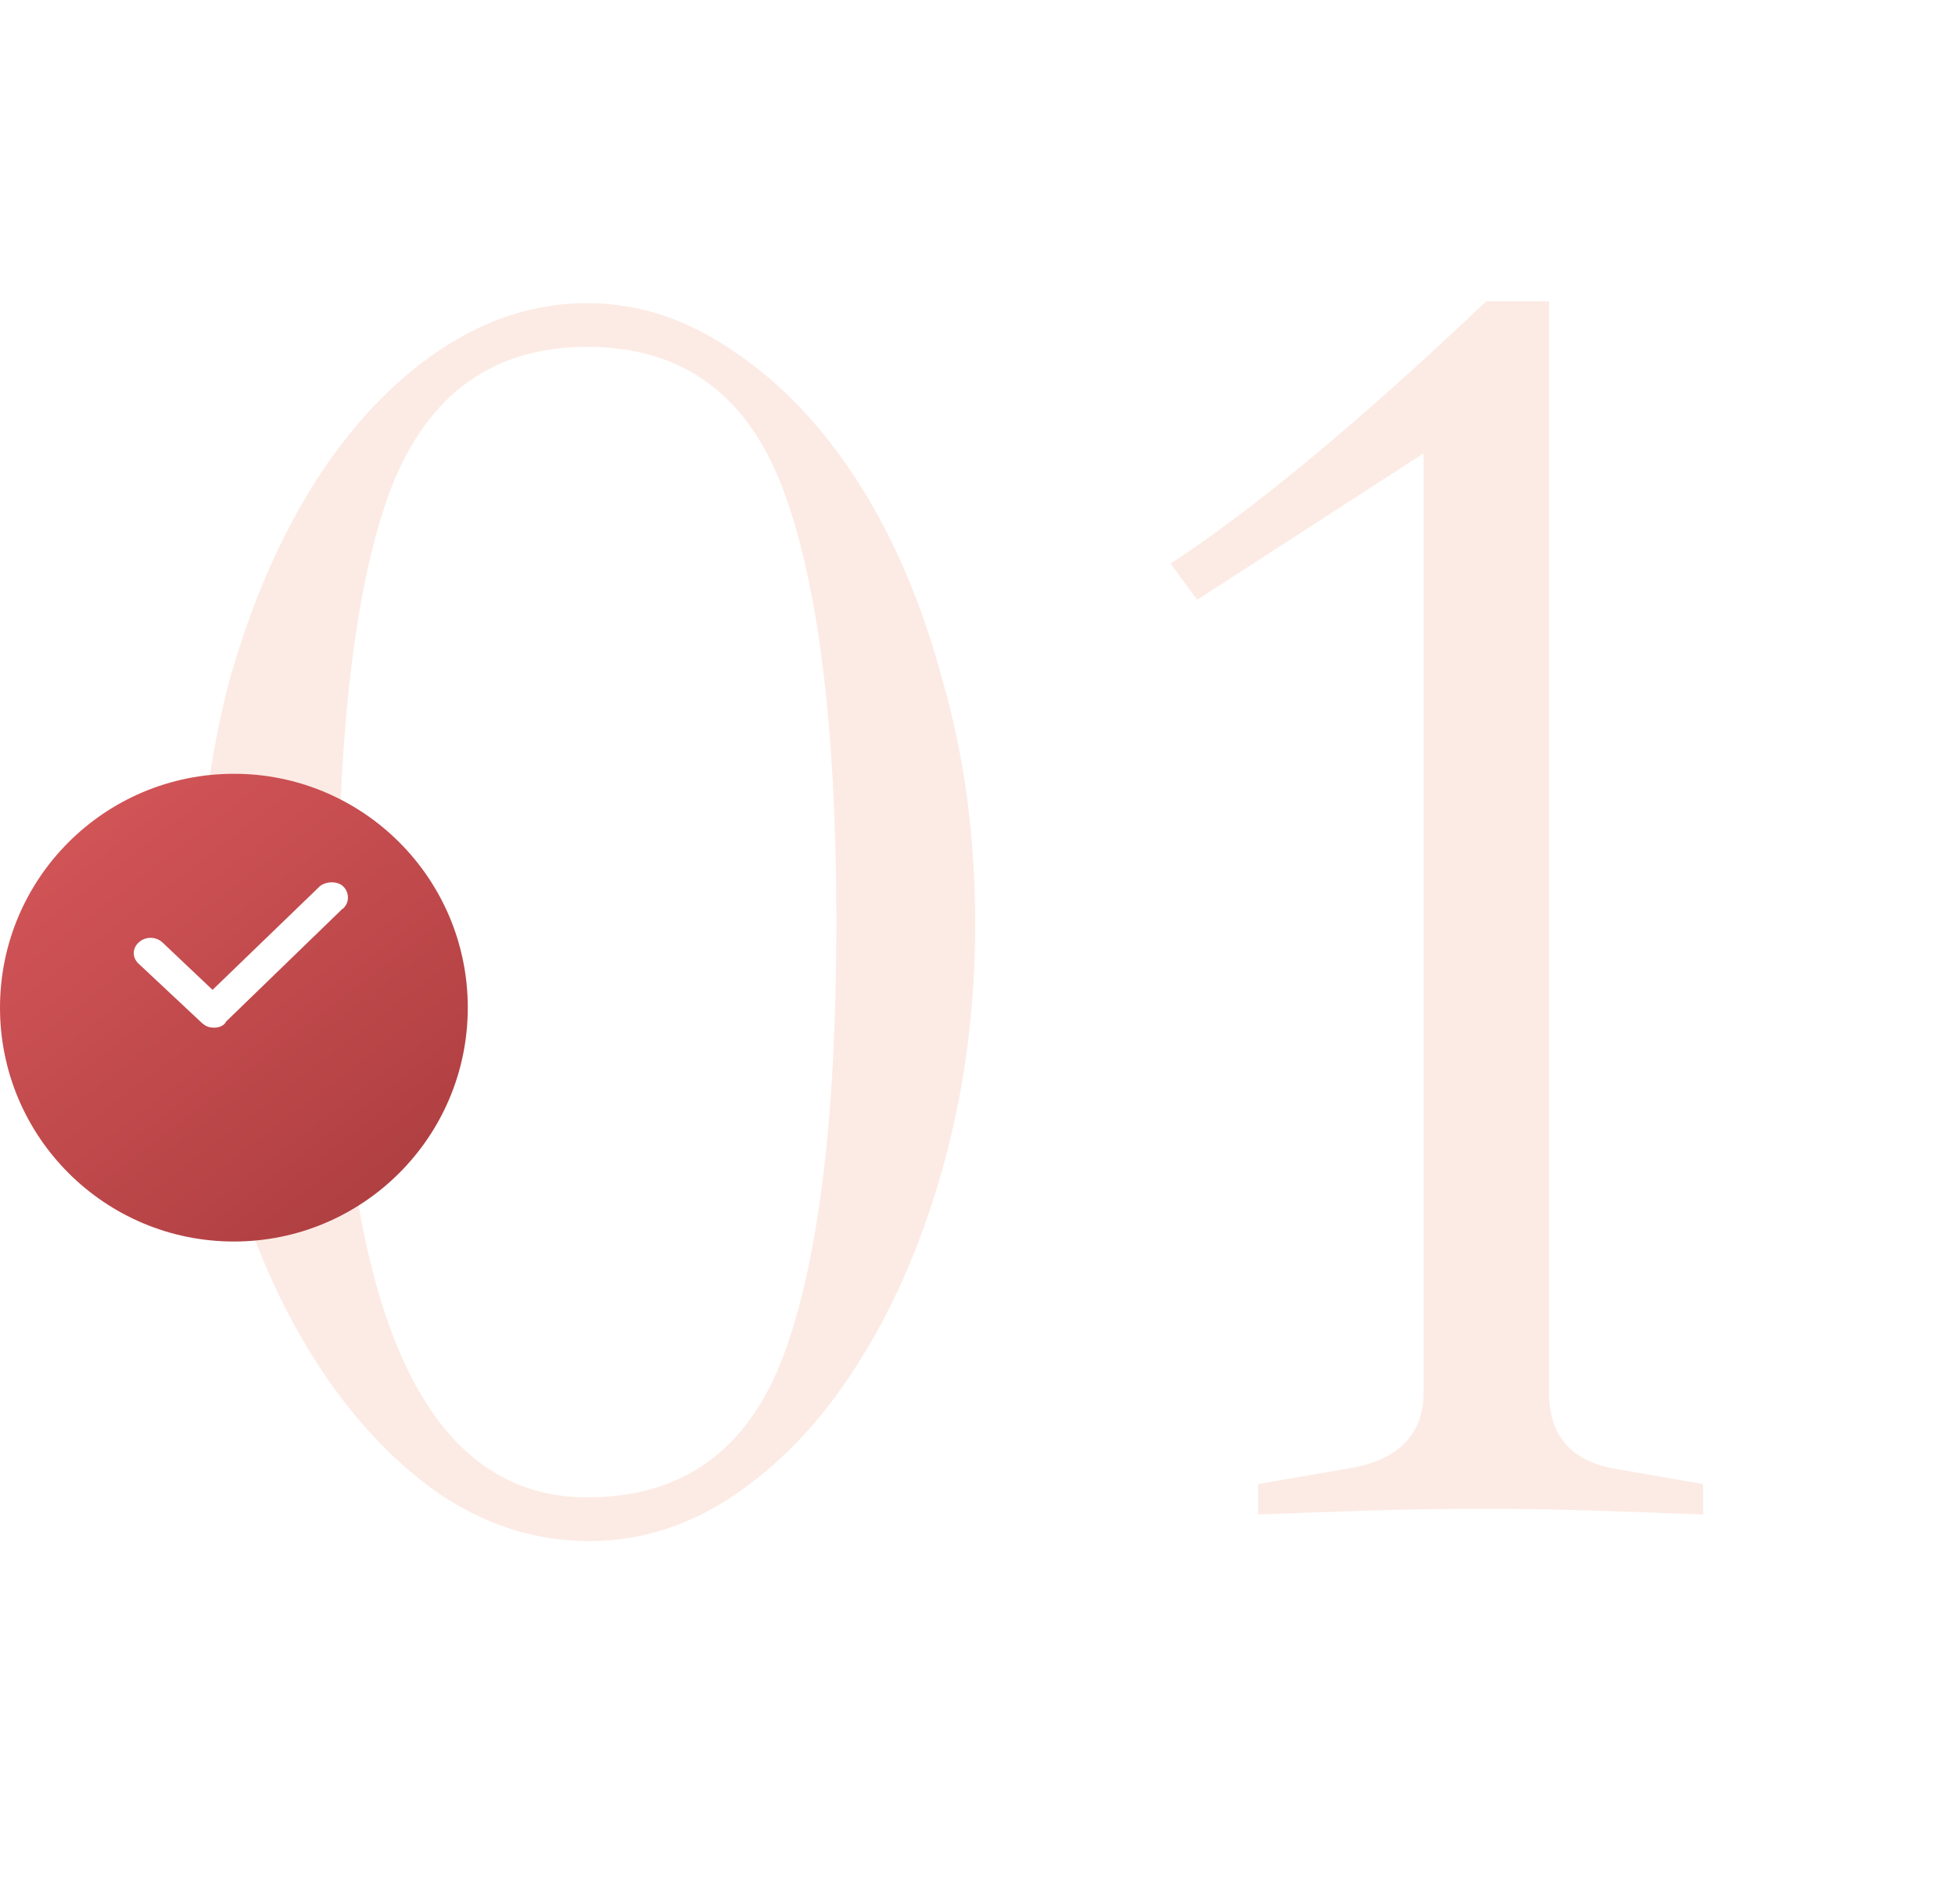 <?xml version="1.0" encoding="UTF-8"?> <svg xmlns="http://www.w3.org/2000/svg" width="77" height="75" viewBox="0 0 77 75" fill="none"> <path d="M23.128 11.94C25.175 11.94 27.123 12.589 28.971 13.887C30.818 15.136 32.441 16.859 33.84 19.056C35.238 21.253 36.336 23.85 37.135 26.846C37.984 29.793 38.409 32.964 38.409 36.359C38.409 39.655 38.009 42.776 37.21 45.723C36.411 48.669 35.313 51.266 33.914 53.513C32.566 55.71 30.968 57.458 29.12 58.757C27.273 60.055 25.3 60.704 23.203 60.704C21.105 60.704 19.133 60.08 17.285 58.831C15.438 57.533 13.815 55.785 12.416 53.588C11.018 51.391 9.894 48.819 9.045 45.873C8.246 42.926 7.847 39.78 7.847 36.434C7.847 32.989 8.246 29.768 9.045 26.771C9.894 23.775 11.018 21.178 12.416 18.981C13.815 16.784 15.438 15.061 17.285 13.812C19.133 12.564 21.08 11.94 23.128 11.94ZM23.128 58.981C26.873 58.981 29.445 57.134 30.843 53.438C32.242 49.693 32.941 44 32.941 36.359C32.941 28.719 32.242 23.026 30.843 19.281C29.445 15.535 26.873 13.663 23.128 13.663C19.433 13.663 16.861 15.51 15.412 19.206C14.014 22.901 13.315 28.619 13.315 36.359C13.315 51.441 16.586 58.981 23.128 58.981ZM67.079 59.655C65.781 59.605 64.383 59.556 62.885 59.506C61.386 59.456 59.863 59.431 58.315 59.431C56.767 59.431 55.244 59.456 53.746 59.506C52.248 59.556 50.85 59.605 49.551 59.655V58.457L53.446 57.783C55.194 57.383 56.068 56.41 56.068 54.861V17.858L47.154 23.625L46.105 22.202C49.451 20.005 53.596 16.559 58.54 11.865H61.012V54.861C61.012 56.559 61.886 57.558 63.634 57.858L67.079 58.457V59.655Z" fill="#FCEBE4"></path> <g filter="url(#filter0_i_3996_949)"> <circle cx="9.212" cy="37.616" r="9.212" fill="url(#paint0_linear_3996_949)"></circle> </g> <path d="M8.015 40.247L8.015 40.247L8.017 40.249C8.132 40.35 8.251 40.402 8.424 40.402C8.577 40.402 8.77 40.359 8.845 40.19L13.463 35.715L13.512 35.671L13.513 35.672L13.52 35.663C13.613 35.553 13.642 35.406 13.62 35.27C13.598 35.134 13.524 35.002 13.402 34.921C13.281 34.841 13.121 34.818 12.975 34.836C12.83 34.854 12.684 34.915 12.591 35.022L8.372 39.097L6.34 37.173L6.34 37.173L6.338 37.171C6.105 36.966 5.756 36.966 5.524 37.171C5.407 37.274 5.345 37.407 5.345 37.543C5.345 37.679 5.407 37.812 5.523 37.914L8.015 40.247Z" fill="white" stroke="white" stroke-width="0.154"></path> <defs> <filter id="filter0_i_3996_949" x="0" y="28.404" width="18.424" height="20.499" filterUnits="userSpaceOnUse" color-interpolation-filters="sRGB"> <feFlood flood-opacity="0" result="BackgroundImageFix"></feFlood> <feBlend mode="normal" in="SourceGraphic" in2="BackgroundImageFix" result="shape"></feBlend> <feColorMatrix in="SourceAlpha" type="matrix" values="0 0 0 0 0 0 0 0 0 0 0 0 0 0 0 0 0 0 127 0" result="hardAlpha"></feColorMatrix> <feOffset dy="2.075"></feOffset> <feGaussianBlur stdDeviation="1.037"></feGaussianBlur> <feComposite in2="hardAlpha" operator="arithmetic" k2="-1" k3="1"></feComposite> <feColorMatrix type="matrix" values="0 0 0 0 1 0 0 0 0 1 0 0 0 0 1 0 0 0 0.25 0"></feColorMatrix> <feBlend mode="normal" in2="shape" result="effect1_innerShadow_3996_949"></feBlend> </filter> <linearGradient id="paint0_linear_3996_949" x1="4.064" y1="28.404" x2="21.947" y2="51.705" gradientUnits="userSpaceOnUse"> <stop stop-color="#D35558"></stop> <stop offset="1" stop-color="#9F3537"></stop> </linearGradient> </defs> </svg> 